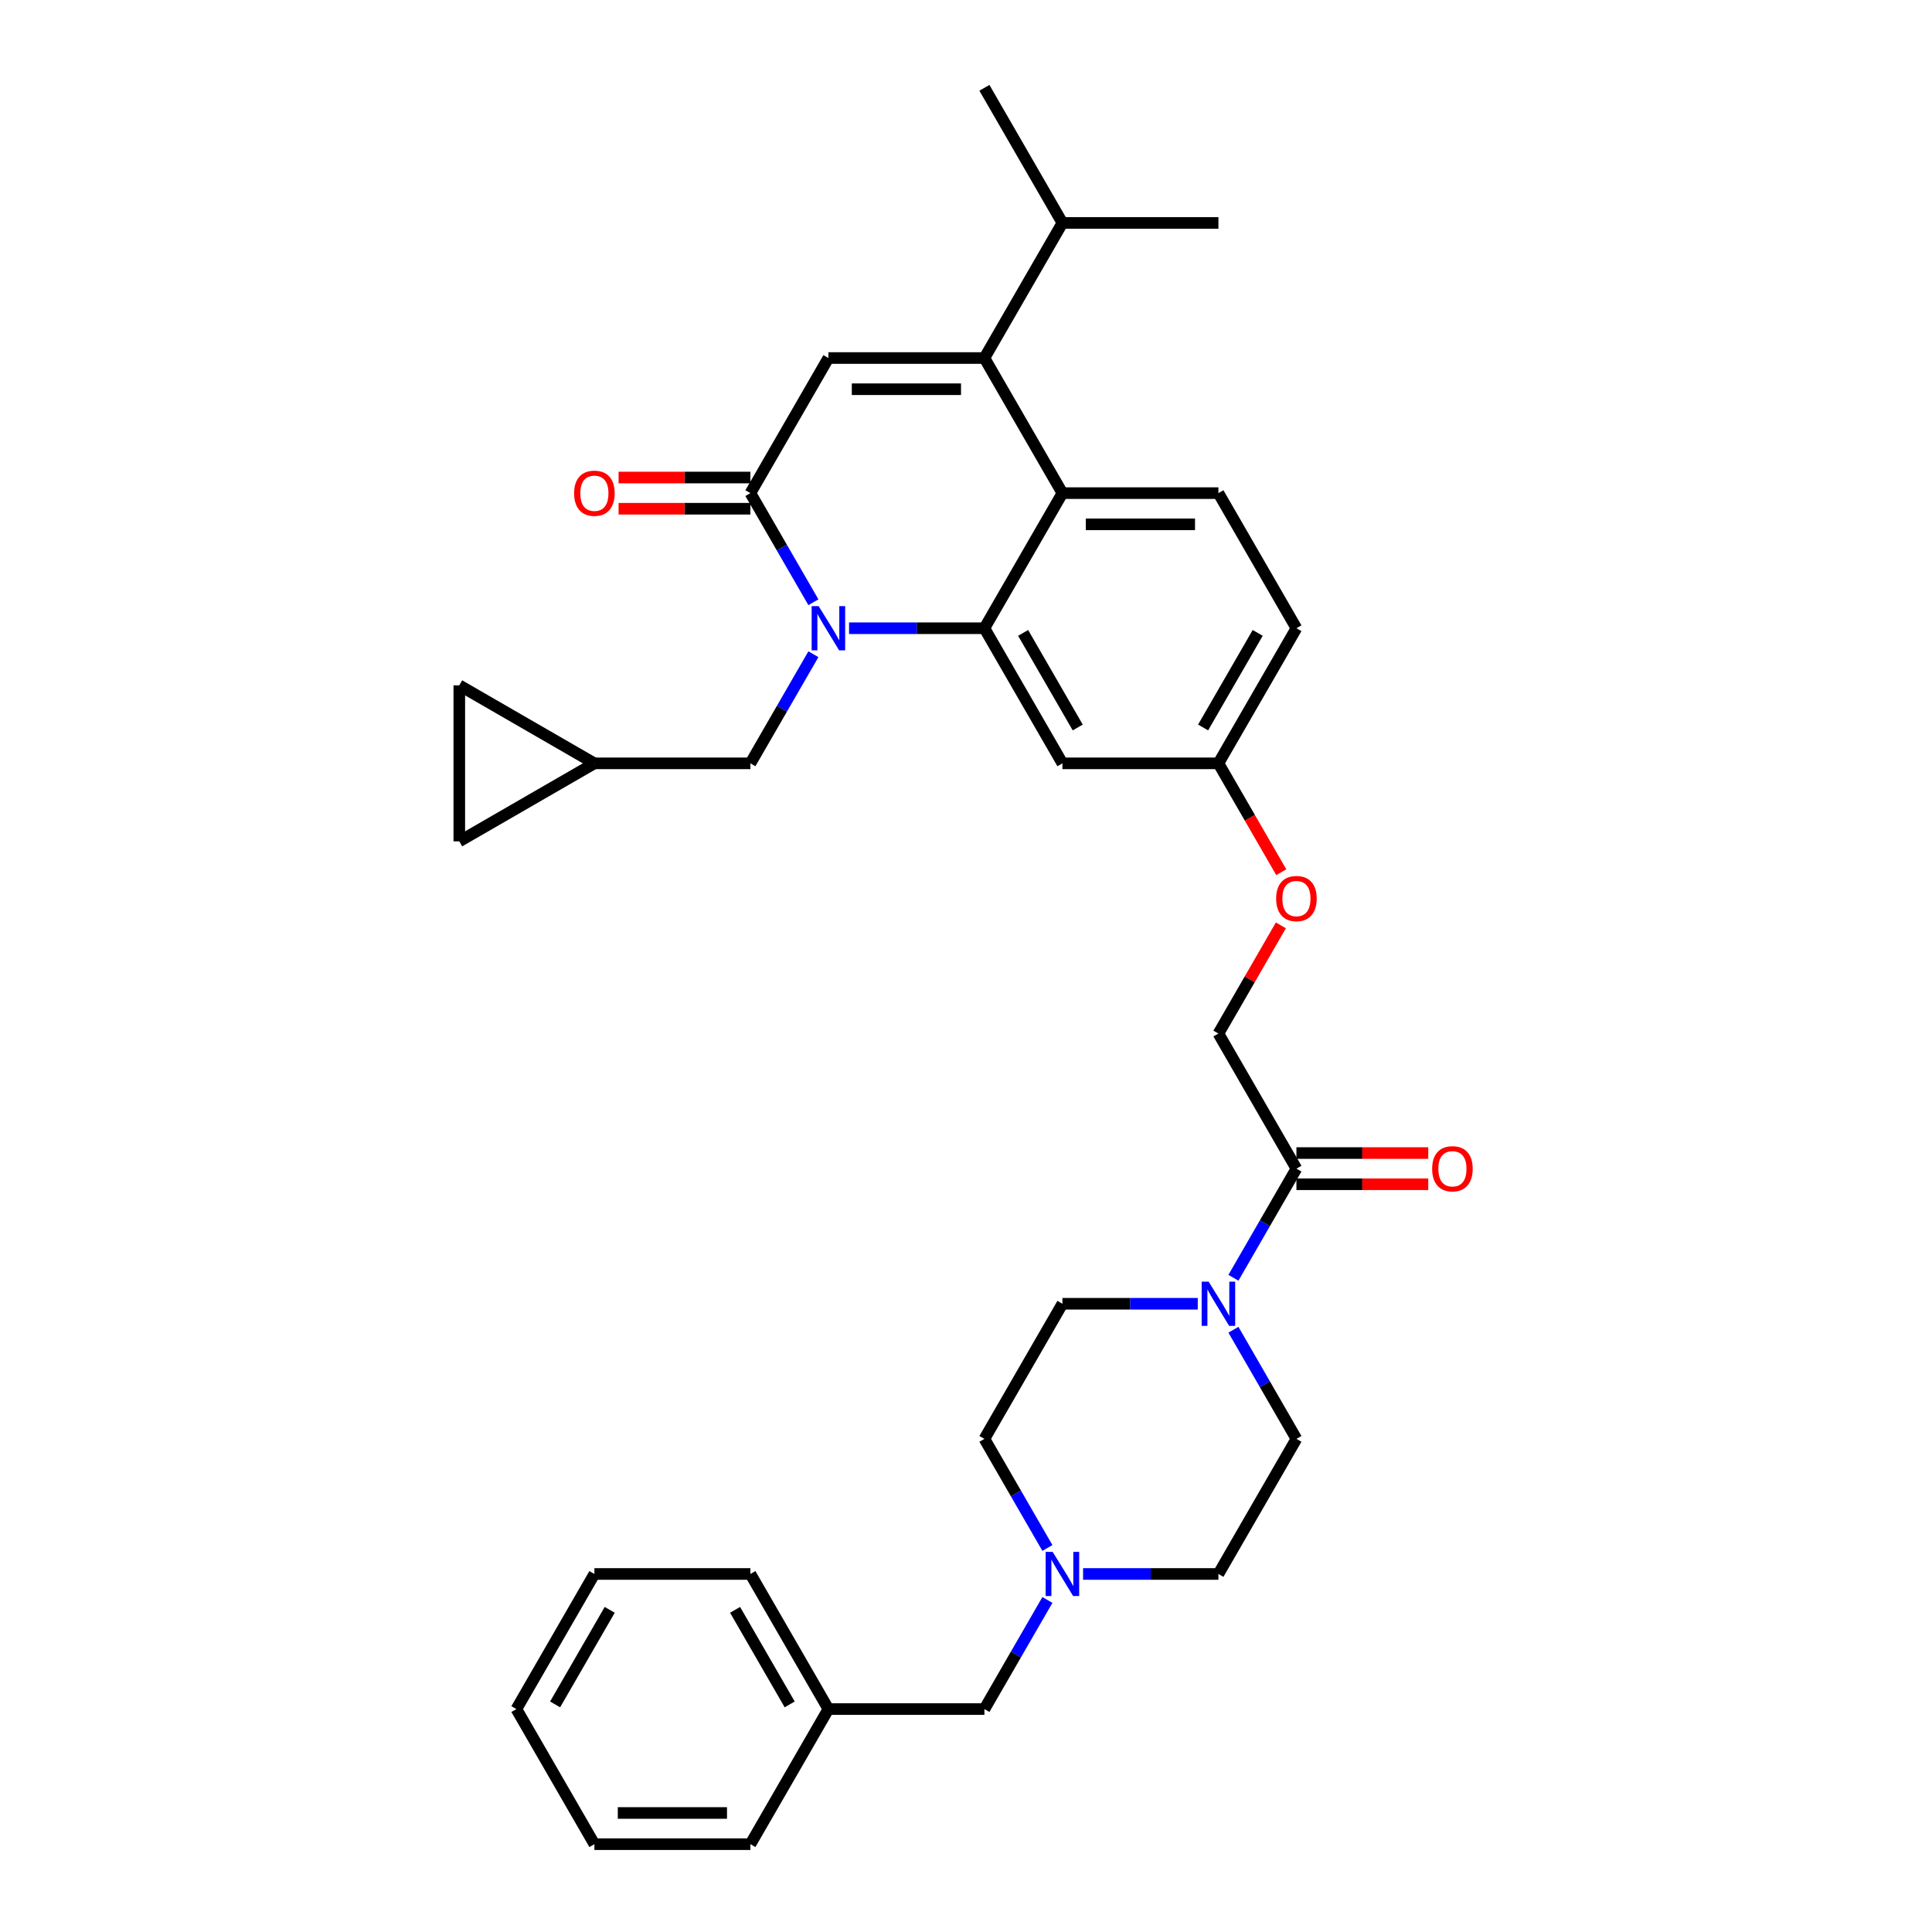 <?xml version='1.0' encoding='iso-8859-1'?>
<svg version='1.1' baseProfile='full'
              xmlns='http://www.w3.org/2000/svg'
                      xmlns:rdkit='http://www.rdkit.org/xml'
                      xmlns:xlink='http://www.w3.org/1999/xlink'
                  xml:space='preserve'
width='1000px' height='1000px' viewBox='0 0 1000 1000'>
<!-- END OF HEADER -->
<rect style='opacity:1.0;fill:#FFFFFF;stroke:none' width='1000' height='1000' x='0' y='0'> </rect>
<path class='bond-0' d='M 638.419,688.278 L 654.722,716.517' style='fill:none;fill-rule:evenodd;stroke:#0000FF;stroke-width:6px;stroke-linecap:butt;stroke-linejoin:miter;stroke-opacity:1' />
<path class='bond-0' d='M 654.722,716.517 L 671.026,744.755' style='fill:none;fill-rule:evenodd;stroke:#000000;stroke-width:6px;stroke-linecap:butt;stroke-linejoin:miter;stroke-opacity:1' />
<path class='bond-1' d='M 638.419,661.373 L 654.722,633.134' style='fill:none;fill-rule:evenodd;stroke:#0000FF;stroke-width:6px;stroke-linecap:butt;stroke-linejoin:miter;stroke-opacity:1' />
<path class='bond-1' d='M 654.722,633.134 L 671.026,604.895' style='fill:none;fill-rule:evenodd;stroke:#000000;stroke-width:6px;stroke-linecap:butt;stroke-linejoin:miter;stroke-opacity:1' />
<path class='bond-2' d='M 619.961,674.825 L 584.932,674.825' style='fill:none;fill-rule:evenodd;stroke:#0000FF;stroke-width:6px;stroke-linecap:butt;stroke-linejoin:miter;stroke-opacity:1' />
<path class='bond-2' d='M 584.932,674.825 L 549.903,674.825' style='fill:none;fill-rule:evenodd;stroke:#000000;stroke-width:6px;stroke-linecap:butt;stroke-linejoin:miter;stroke-opacity:1' />
<path class='bond-3' d='M 671.026,612.97 L 705.142,612.97' style='fill:none;fill-rule:evenodd;stroke:#000000;stroke-width:6px;stroke-linecap:butt;stroke-linejoin:miter;stroke-opacity:1' />
<path class='bond-3' d='M 705.142,612.97 L 739.258,612.97' style='fill:none;fill-rule:evenodd;stroke:#FF0000;stroke-width:6px;stroke-linecap:butt;stroke-linejoin:miter;stroke-opacity:1' />
<path class='bond-3' d='M 671.026,596.82 L 705.142,596.82' style='fill:none;fill-rule:evenodd;stroke:#000000;stroke-width:6px;stroke-linecap:butt;stroke-linejoin:miter;stroke-opacity:1' />
<path class='bond-3' d='M 705.142,596.82 L 739.258,596.82' style='fill:none;fill-rule:evenodd;stroke:#FF0000;stroke-width:6px;stroke-linecap:butt;stroke-linejoin:miter;stroke-opacity:1' />
<path class='bond-4' d='M 671.026,604.895 L 630.652,534.965' style='fill:none;fill-rule:evenodd;stroke:#000000;stroke-width:6px;stroke-linecap:butt;stroke-linejoin:miter;stroke-opacity:1' />
<path class='bond-5' d='M 542.137,828.138 L 525.833,856.377' style='fill:none;fill-rule:evenodd;stroke:#0000FF;stroke-width:6px;stroke-linecap:butt;stroke-linejoin:miter;stroke-opacity:1' />
<path class='bond-5' d='M 525.833,856.377 L 509.529,884.615' style='fill:none;fill-rule:evenodd;stroke:#000000;stroke-width:6px;stroke-linecap:butt;stroke-linejoin:miter;stroke-opacity:1' />
<path class='bond-6' d='M 560.595,814.685 L 595.623,814.685' style='fill:none;fill-rule:evenodd;stroke:#0000FF;stroke-width:6px;stroke-linecap:butt;stroke-linejoin:miter;stroke-opacity:1' />
<path class='bond-6' d='M 595.623,814.685 L 630.652,814.685' style='fill:none;fill-rule:evenodd;stroke:#000000;stroke-width:6px;stroke-linecap:butt;stroke-linejoin:miter;stroke-opacity:1' />
<path class='bond-7' d='M 542.137,801.233 L 525.833,772.994' style='fill:none;fill-rule:evenodd;stroke:#0000FF;stroke-width:6px;stroke-linecap:butt;stroke-linejoin:miter;stroke-opacity:1' />
<path class='bond-7' d='M 525.833,772.994 L 509.529,744.755' style='fill:none;fill-rule:evenodd;stroke:#000000;stroke-width:6px;stroke-linecap:butt;stroke-linejoin:miter;stroke-opacity:1' />
<path class='bond-8' d='M 509.529,884.615 L 428.781,884.615' style='fill:none;fill-rule:evenodd;stroke:#000000;stroke-width:6px;stroke-linecap:butt;stroke-linejoin:miter;stroke-opacity:1' />
<path class='bond-9' d='M 663.184,451.453 L 646.918,423.279' style='fill:none;fill-rule:evenodd;stroke:#FF0000;stroke-width:6px;stroke-linecap:butt;stroke-linejoin:miter;stroke-opacity:1' />
<path class='bond-9' d='M 646.918,423.279 L 630.652,395.105' style='fill:none;fill-rule:evenodd;stroke:#000000;stroke-width:6px;stroke-linecap:butt;stroke-linejoin:miter;stroke-opacity:1' />
<path class='bond-10' d='M 662.979,478.972 L 646.816,506.969' style='fill:none;fill-rule:evenodd;stroke:#FF0000;stroke-width:6px;stroke-linecap:butt;stroke-linejoin:miter;stroke-opacity:1' />
<path class='bond-10' d='M 646.816,506.969 L 630.652,534.965' style='fill:none;fill-rule:evenodd;stroke:#000000;stroke-width:6px;stroke-linecap:butt;stroke-linejoin:miter;stroke-opacity:1' />
<path class='bond-11' d='M 630.652,395.105 L 671.026,325.175' style='fill:none;fill-rule:evenodd;stroke:#000000;stroke-width:6px;stroke-linecap:butt;stroke-linejoin:miter;stroke-opacity:1' />
<path class='bond-11' d='M 622.722,376.541 L 650.984,327.59' style='fill:none;fill-rule:evenodd;stroke:#000000;stroke-width:6px;stroke-linecap:butt;stroke-linejoin:miter;stroke-opacity:1' />
<path class='bond-12' d='M 630.652,395.105 L 549.903,395.105' style='fill:none;fill-rule:evenodd;stroke:#000000;stroke-width:6px;stroke-linecap:butt;stroke-linejoin:miter;stroke-opacity:1' />
<path class='bond-13' d='M 671.026,325.175 L 630.652,255.245' style='fill:none;fill-rule:evenodd;stroke:#000000;stroke-width:6px;stroke-linecap:butt;stroke-linejoin:miter;stroke-opacity:1' />
<path class='bond-14' d='M 630.652,255.245 L 549.903,255.245' style='fill:none;fill-rule:evenodd;stroke:#000000;stroke-width:6px;stroke-linecap:butt;stroke-linejoin:miter;stroke-opacity:1' />
<path class='bond-14' d='M 618.54,271.394 L 562.016,271.394' style='fill:none;fill-rule:evenodd;stroke:#000000;stroke-width:6px;stroke-linecap:butt;stroke-linejoin:miter;stroke-opacity:1' />
<path class='bond-15' d='M 549.903,395.105 L 509.529,325.175' style='fill:none;fill-rule:evenodd;stroke:#000000;stroke-width:6px;stroke-linecap:butt;stroke-linejoin:miter;stroke-opacity:1' />
<path class='bond-15' d='M 557.833,376.541 L 529.571,327.59' style='fill:none;fill-rule:evenodd;stroke:#000000;stroke-width:6px;stroke-linecap:butt;stroke-linejoin:miter;stroke-opacity:1' />
<path class='bond-16' d='M 509.529,325.175 L 549.903,255.245' style='fill:none;fill-rule:evenodd;stroke:#000000;stroke-width:6px;stroke-linecap:butt;stroke-linejoin:miter;stroke-opacity:1' />
<path class='bond-17' d='M 509.529,325.175 L 474.501,325.175' style='fill:none;fill-rule:evenodd;stroke:#000000;stroke-width:6px;stroke-linecap:butt;stroke-linejoin:miter;stroke-opacity:1' />
<path class='bond-17' d='M 474.501,325.175 L 439.472,325.175' style='fill:none;fill-rule:evenodd;stroke:#0000FF;stroke-width:6px;stroke-linecap:butt;stroke-linejoin:miter;stroke-opacity:1' />
<path class='bond-18' d='M 549.903,255.245 L 509.529,185.315' style='fill:none;fill-rule:evenodd;stroke:#000000;stroke-width:6px;stroke-linecap:butt;stroke-linejoin:miter;stroke-opacity:1' />
<path class='bond-19' d='M 509.529,185.315 L 549.903,115.385' style='fill:none;fill-rule:evenodd;stroke:#000000;stroke-width:6px;stroke-linecap:butt;stroke-linejoin:miter;stroke-opacity:1' />
<path class='bond-20' d='M 509.529,185.315 L 428.781,185.315' style='fill:none;fill-rule:evenodd;stroke:#000000;stroke-width:6px;stroke-linecap:butt;stroke-linejoin:miter;stroke-opacity:1' />
<path class='bond-20' d='M 497.417,201.464 L 440.893,201.464' style='fill:none;fill-rule:evenodd;stroke:#000000;stroke-width:6px;stroke-linecap:butt;stroke-linejoin:miter;stroke-opacity:1' />
<path class='bond-21' d='M 428.781,185.315 L 388.407,255.245' style='fill:none;fill-rule:evenodd;stroke:#000000;stroke-width:6px;stroke-linecap:butt;stroke-linejoin:miter;stroke-opacity:1' />
<path class='bond-22' d='M 388.407,255.245 L 404.711,283.483' style='fill:none;fill-rule:evenodd;stroke:#000000;stroke-width:6px;stroke-linecap:butt;stroke-linejoin:miter;stroke-opacity:1' />
<path class='bond-22' d='M 404.711,283.483 L 421.014,311.722' style='fill:none;fill-rule:evenodd;stroke:#0000FF;stroke-width:6px;stroke-linecap:butt;stroke-linejoin:miter;stroke-opacity:1' />
<path class='bond-23' d='M 388.407,247.17 L 354.291,247.17' style='fill:none;fill-rule:evenodd;stroke:#000000;stroke-width:6px;stroke-linecap:butt;stroke-linejoin:miter;stroke-opacity:1' />
<path class='bond-23' d='M 354.291,247.17 L 320.175,247.17' style='fill:none;fill-rule:evenodd;stroke:#FF0000;stroke-width:6px;stroke-linecap:butt;stroke-linejoin:miter;stroke-opacity:1' />
<path class='bond-23' d='M 388.407,263.32 L 354.291,263.32' style='fill:none;fill-rule:evenodd;stroke:#000000;stroke-width:6px;stroke-linecap:butt;stroke-linejoin:miter;stroke-opacity:1' />
<path class='bond-23' d='M 354.291,263.32 L 320.175,263.32' style='fill:none;fill-rule:evenodd;stroke:#FF0000;stroke-width:6px;stroke-linecap:butt;stroke-linejoin:miter;stroke-opacity:1' />
<path class='bond-24' d='M 421.014,338.627 L 404.711,366.866' style='fill:none;fill-rule:evenodd;stroke:#0000FF;stroke-width:6px;stroke-linecap:butt;stroke-linejoin:miter;stroke-opacity:1' />
<path class='bond-24' d='M 404.711,366.866 L 388.407,395.105' style='fill:none;fill-rule:evenodd;stroke:#000000;stroke-width:6px;stroke-linecap:butt;stroke-linejoin:miter;stroke-opacity:1' />
<path class='bond-25' d='M 307.659,395.105 L 237.729,435.479' style='fill:none;fill-rule:evenodd;stroke:#000000;stroke-width:6px;stroke-linecap:butt;stroke-linejoin:miter;stroke-opacity:1' />
<path class='bond-26' d='M 307.659,395.105 L 237.729,354.731' style='fill:none;fill-rule:evenodd;stroke:#000000;stroke-width:6px;stroke-linecap:butt;stroke-linejoin:miter;stroke-opacity:1' />
<path class='bond-27' d='M 307.659,395.105 L 388.407,395.105' style='fill:none;fill-rule:evenodd;stroke:#000000;stroke-width:6px;stroke-linecap:butt;stroke-linejoin:miter;stroke-opacity:1' />
<path class='bond-28' d='M 237.729,435.479 L 237.729,354.731' style='fill:none;fill-rule:evenodd;stroke:#000000;stroke-width:6px;stroke-linecap:butt;stroke-linejoin:miter;stroke-opacity:1' />
<path class='bond-29' d='M 549.903,115.385 L 509.529,45.455' style='fill:none;fill-rule:evenodd;stroke:#000000;stroke-width:6px;stroke-linecap:butt;stroke-linejoin:miter;stroke-opacity:1' />
<path class='bond-30' d='M 549.903,115.385 L 630.652,115.385' style='fill:none;fill-rule:evenodd;stroke:#000000;stroke-width:6px;stroke-linecap:butt;stroke-linejoin:miter;stroke-opacity:1' />
<path class='bond-31' d='M 630.652,814.685 L 671.026,744.755' style='fill:none;fill-rule:evenodd;stroke:#000000;stroke-width:6px;stroke-linecap:butt;stroke-linejoin:miter;stroke-opacity:1' />
<path class='bond-32' d='M 509.529,744.755 L 549.903,674.825' style='fill:none;fill-rule:evenodd;stroke:#000000;stroke-width:6px;stroke-linecap:butt;stroke-linejoin:miter;stroke-opacity:1' />
<path class='bond-33' d='M 428.781,884.615 L 388.407,814.685' style='fill:none;fill-rule:evenodd;stroke:#000000;stroke-width:6px;stroke-linecap:butt;stroke-linejoin:miter;stroke-opacity:1' />
<path class='bond-33' d='M 408.739,882.201 L 380.477,833.25' style='fill:none;fill-rule:evenodd;stroke:#000000;stroke-width:6px;stroke-linecap:butt;stroke-linejoin:miter;stroke-opacity:1' />
<path class='bond-34' d='M 428.781,884.615 L 388.407,954.545' style='fill:none;fill-rule:evenodd;stroke:#000000;stroke-width:6px;stroke-linecap:butt;stroke-linejoin:miter;stroke-opacity:1' />
<path class='bond-35' d='M 388.407,814.685 L 307.659,814.685' style='fill:none;fill-rule:evenodd;stroke:#000000;stroke-width:6px;stroke-linecap:butt;stroke-linejoin:miter;stroke-opacity:1' />
<path class='bond-36' d='M 307.659,814.685 L 267.284,884.615' style='fill:none;fill-rule:evenodd;stroke:#000000;stroke-width:6px;stroke-linecap:butt;stroke-linejoin:miter;stroke-opacity:1' />
<path class='bond-36' d='M 315.588,833.25 L 287.327,882.201' style='fill:none;fill-rule:evenodd;stroke:#000000;stroke-width:6px;stroke-linecap:butt;stroke-linejoin:miter;stroke-opacity:1' />
<path class='bond-37' d='M 267.284,884.615 L 307.659,954.545' style='fill:none;fill-rule:evenodd;stroke:#000000;stroke-width:6px;stroke-linecap:butt;stroke-linejoin:miter;stroke-opacity:1' />
<path class='bond-38' d='M 307.659,954.545 L 388.407,954.545' style='fill:none;fill-rule:evenodd;stroke:#000000;stroke-width:6px;stroke-linecap:butt;stroke-linejoin:miter;stroke-opacity:1' />
<path class='bond-38' d='M 319.771,938.396 L 376.295,938.396' style='fill:none;fill-rule:evenodd;stroke:#000000;stroke-width:6px;stroke-linecap:butt;stroke-linejoin:miter;stroke-opacity:1' />
<path  class='atom-0' d='M 625.597 663.391
L 633.09 675.503
Q 633.833 676.699, 635.028 678.863
Q 636.223 681.027, 636.288 681.156
L 636.288 663.391
L 639.324 663.391
L 639.324 686.259
L 636.191 686.259
L 628.149 673.016
Q 627.212 671.466, 626.211 669.69
Q 625.242 667.913, 624.951 667.364
L 624.951 686.259
L 621.979 686.259
L 621.979 663.391
L 625.597 663.391
' fill='#0000FF'/>
<path  class='atom-2' d='M 544.849 803.251
L 552.342 815.364
Q 553.085 816.559, 554.28 818.723
Q 555.475 820.887, 555.54 821.016
L 555.54 803.251
L 558.576 803.251
L 558.576 826.119
L 555.443 826.119
L 547.4 812.877
Q 546.464 811.326, 545.462 809.55
Q 544.493 807.773, 544.203 807.224
L 544.203 826.119
L 541.231 826.119
L 541.231 803.251
L 544.849 803.251
' fill='#0000FF'/>
<path  class='atom-3' d='M 741.277 604.96
Q 741.277 599.469, 743.99 596.4
Q 746.703 593.332, 751.774 593.332
Q 756.845 593.332, 759.558 596.4
Q 762.271 599.469, 762.271 604.96
Q 762.271 610.515, 759.526 613.681
Q 756.781 616.814, 751.774 616.814
Q 746.735 616.814, 743.99 613.681
Q 741.277 610.547, 741.277 604.96
M 751.774 614.23
Q 755.263 614.23, 757.136 611.904
Q 759.042 609.546, 759.042 604.96
Q 759.042 600.47, 757.136 598.209
Q 755.263 595.916, 751.774 595.916
Q 748.286 595.916, 746.38 598.177
Q 744.507 600.438, 744.507 604.96
Q 744.507 609.579, 746.38 611.904
Q 748.286 614.23, 751.774 614.23
' fill='#FF0000'/>
<path  class='atom-5' d='M 660.529 465.1
Q 660.529 459.609, 663.242 456.54
Q 665.955 453.472, 671.026 453.472
Q 676.097 453.472, 678.81 456.54
Q 681.523 459.609, 681.523 465.1
Q 681.523 470.655, 678.778 473.82
Q 676.032 476.953, 671.026 476.953
Q 665.987 476.953, 663.242 473.82
Q 660.529 470.687, 660.529 465.1
M 671.026 474.369
Q 674.514 474.369, 676.388 472.044
Q 678.293 469.686, 678.293 465.1
Q 678.293 460.61, 676.388 458.349
Q 674.514 456.056, 671.026 456.056
Q 667.538 456.056, 665.632 458.317
Q 663.759 460.578, 663.759 465.1
Q 663.759 469.718, 665.632 472.044
Q 667.538 474.369, 671.026 474.369
' fill='#FF0000'/>
<path  class='atom-15' d='M 423.726 313.741
L 431.22 325.853
Q 431.963 327.048, 433.158 329.212
Q 434.353 331.376, 434.417 331.505
L 434.417 313.741
L 437.453 313.741
L 437.453 336.609
L 434.32 336.609
L 426.278 323.366
Q 425.341 321.816, 424.34 320.039
Q 423.371 318.263, 423.08 317.714
L 423.08 336.609
L 420.109 336.609
L 420.109 313.741
L 423.726 313.741
' fill='#0000FF'/>
<path  class='atom-16' d='M 297.161 255.309
Q 297.161 249.818, 299.874 246.75
Q 302.588 243.682, 307.659 243.682
Q 312.73 243.682, 315.443 246.75
Q 318.156 249.818, 318.156 255.309
Q 318.156 260.865, 315.41 264.03
Q 312.665 267.163, 307.659 267.163
Q 302.62 267.163, 299.874 264.03
Q 297.161 260.897, 297.161 255.309
M 307.659 264.579
Q 311.147 264.579, 313.02 262.254
Q 314.926 259.896, 314.926 255.309
Q 314.926 250.82, 313.02 248.559
Q 311.147 246.266, 307.659 246.266
Q 304.17 246.266, 302.265 248.526
Q 300.391 250.787, 300.391 255.309
Q 300.391 259.928, 302.265 262.254
Q 304.17 264.579, 307.659 264.579
' fill='#FF0000'/>
</svg>
